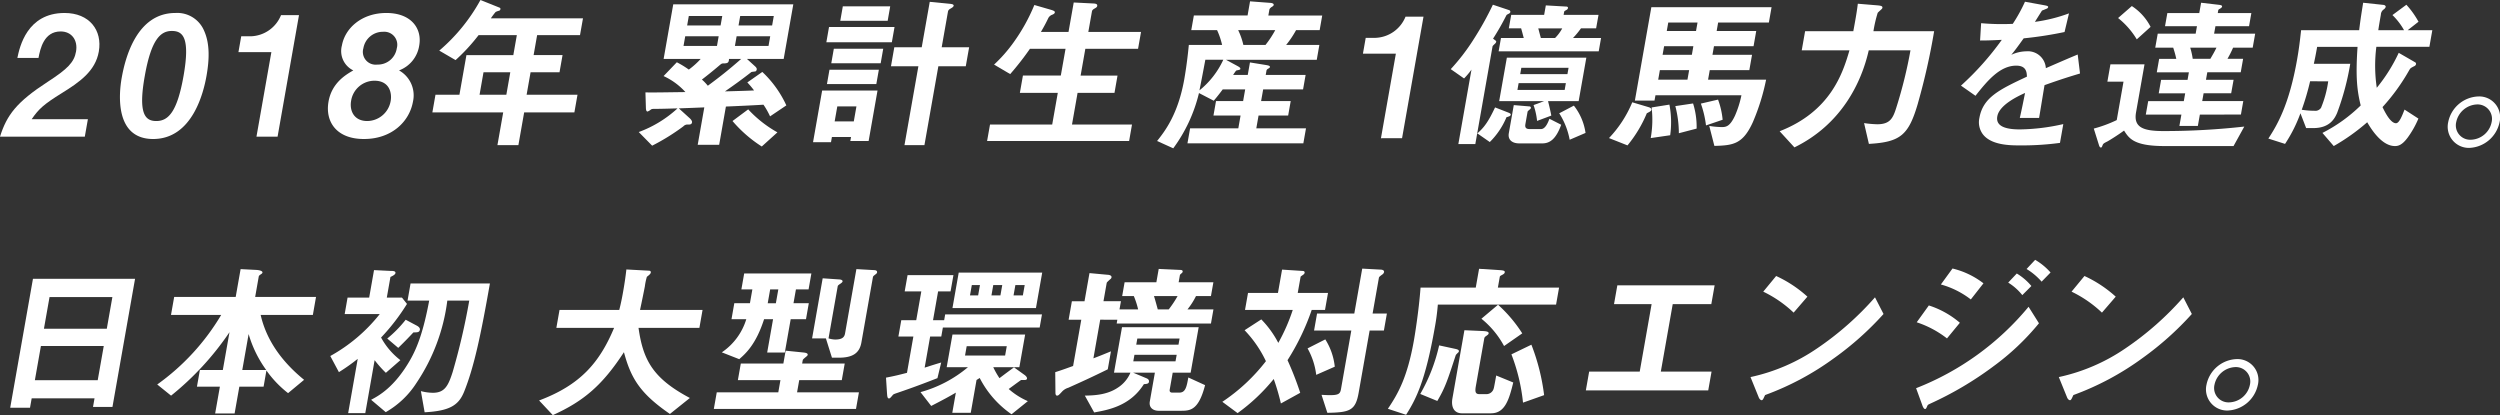 <svg xmlns="http://www.w3.org/2000/svg" width="519.681" height="86.291" viewBox="0 0 519.681 86.291">
  <rect x="0" y="0" width="519.681" height="86.291" fill="#333333" stroke="none"/>
  <g id="グループ_4421" data-name="グループ 4421" transform="translate(-757.567 -1875.71)">
    <path id="パス_6568" data-name="パス 6568" d="M106.7,26.467l3.1-17.578h-6.845l.579-3.289h2.006a7.008,7.008,0,0,0,6.269-4.4h3.735l-4.456,25.262Z" transform="translate(937.928 1877.978)" fill="#fff"/>
    <path id="パス_6569" data-name="パス 6569" d="M121.663,2.173c-.455.242-.49.242-.591.418a53.756,53.756,0,0,1-2.747,4.81l.548.412a.224.224,0,0,1,.1.245.678.678,0,0,1-.242.38c-.248.242-.493.45-.516.588l-3.577,20.279h-3.528l2.729-15.469A15.537,15.537,0,0,1,112.3,15.67l-2.77-1.937a42.731,42.731,0,0,0,4.8-6.263A64.688,64.688,0,0,0,118.288.34l3.43,1.144a.428.428,0,0,1,.21.38.534.534,0,0,1-.265.308m-.55,21.562a15.731,15.731,0,0,1-3.467,5.153l-2.588-1.8c1.43-1.245,2.3-2.456,3.686-5.4l2.747,1.072c.516.21.533.314.5.484-.043.242-.406.349-.879.487m-1.628-13.7.487-2.767h4.735c-.248-.934-.265-1.038-.545-2.009H121.6l.5-2.8h6.845l.349-1.971,4.243.242c.208,0,.4.1.36.308-.043.242-.2.349-.542.522-.19.1-.242.208-.254.277l-.11.623h7.257l-.5,2.8H136.6a17.16,17.16,0,0,1-1.663,2.009h5.839l-.487,2.767Zm10.272,10.347c.222.9.5,2.041.68,3.012l-2.96,1.107a14.526,14.526,0,0,0-.732-3.289l2.219-.83H119.6l1.594-9.03h16.521l-1.594,9.03Zm-1.2,8.791h-4.77c-1.553,0-2.418-.8-2.185-2.113l1.032-5.848,3.268.277a.294.294,0,0,1,.291.314.5.5,0,0,1-.225.308c-.409.349-.447.38-.473.522l-.444,2.525c-.1.588-.012,1.038.885,1.038h2.355c.968,0,1.51-1.522,1.758-2.144l2.444,1.245c-1.081,2.977-2.346,3.877-3.937,3.877m4.908-12.529h-9.82l-.251,1.421h9.82Zm.559-3.182H124.2l-.231,1.314h9.817Zm-6.3-8.2c.173.588.187.726.545,2.009h2.94a8.666,8.666,0,0,0,1.5-2.009Zm6.531,23.153a15.419,15.419,0,0,0-2.173-5.5l3.044-1.594a11.888,11.888,0,0,1,2.424,5.675Z" transform="translate(949.607 1876.349)" fill="#fff"/>
    <path id="パス_6570" data-name="パス 6570" d="M129.1,22.564a26.144,26.144,0,0,1-4.015,6.678l-3.845-1.522a24.132,24.132,0,0,0,4.839-7.439l3.482,1.038c.193.069.542.242.493.519s-.271.38-.954.726m22.086,1.764c-2.1,4.672-4.119,4.914-8.038,5.021l-1.066-4.156a17,17,0,0,0,2.582.242c.9,0,1.712-.1,2.773-2.386a21.094,21.094,0,0,0,1.332-4.222h-17.87l-.2,1.107H126.62L130.044.521h24.989l-.559,3.185H143.927l-.308,1.761h8.226l-.553,3.15h-8.229l-.317,1.8h8.226l-.562,3.182h-8.226l-.349,1.974H153.9a44.761,44.761,0,0,1-2.718,8.753M129.914,27.72a21.708,21.708,0,0,0,.187-6.367l3.7-.588a19.469,19.469,0,0,1,.159,6.367ZM137.9,13.6h-6.084l-.346,1.974h6.081Zm.879-4.983H132.7l-.32,1.8h6.084Zm.865-4.911H133.56l-.311,1.761h6.081Zm-3.882,23.008a22.481,22.481,0,0,0-.732-5.64l3.689-.55a16.306,16.306,0,0,1,.738,5.225Zm5.643-1.626a20.976,20.976,0,0,0-1.066-4.534l3.568-.83a16.217,16.217,0,0,1,.957,4.188Z" transform="translate(970.792 1876.691)" fill="#fff"/>
    <path id="パス_6571" data-name="パス 6571" d="M162.593,20.928c-1.931,6.643-3.606,8.1-10.206,8.476l-1-4.323a21.754,21.754,0,0,0,2.721.242c2.7,0,3.3-1.245,4.024-3.6a94.123,94.123,0,0,0,2.9-11.768h-8.675c-1.554,6.854-5.764,15.437-15.449,20.175l-3.072-3.355c10.543-4.119,13.105-11.973,14.512-16.82h-9.92l.7-3.977h10.021c.571-3.046.8-4.534.937-5.71l3.747.311c.922.069,1.43.138,1.363.519a.42.42,0,0,1-.153.277c-.127.138-.741.657-.83.8a26.9,26.9,0,0,0-.879,3.8h12.618a136.865,136.865,0,0,1-3.363,14.95" transform="translate(993.67 1876.217)" fill="#fff"/>
    <path id="パス_6572" data-name="パス 6572" d="M164.554,17.461c-.239,1.349-.925,5.64-1.133,6.816h-4.009c.453-1.971.784-3.666,1.089-5.191-1.43.657-5.344,2.458-5.77,4.88-.395,2.251,2.185,2.7,4.709,2.7a42.667,42.667,0,0,0,9.013-1.107l-.692,3.908a58.653,58.653,0,0,1-8.318.522c-1.937,0-5.949,0-7.716-2.32a4.187,4.187,0,0,1-.715-3.392c.755-4.292,4.225-5.917,9.877-8.58-.023-1.04-.219-2.286-2.222-2.286-3.389,0-6.018,3.15-8.468,6.266l-3.018-2.113a59.242,59.242,0,0,0,8.488-9.517c-1.989.1-3.067.138-4.516.138l.219-3.6a48.94,48.94,0,0,0,6.577.138,32.669,32.669,0,0,0,2.539-4.6l4.185.761c.1.035.674.1.634.346-.037.208-.2.311-.415.38-.072.035-.821.346-.856.346-.037.035-1.245,1.971-1.484,2.355a33.108,33.108,0,0,0,7.084-1.767l-.925,3.877a78.765,78.765,0,0,1-8.494,1.314c-1.467,2.041-1.827,2.525-2.574,3.427a7.567,7.567,0,0,1,3.1-.729,3.747,3.747,0,0,1,4.084,3.5c4.381-1.9,4.868-2.11,6.62-2.836l.481,3.946c-2.885.862-4.649,1.453-7.378,2.421" transform="translate(1018.017 1875.945)" fill="#fff"/>
    <path id="パス_6573" data-name="パス 6573" d="M186.542,29.992H172.2c-6.326,0-7.364-1.556-8.416-3.219-1.274.937-2.946,1.974-3.441,2.251-.836.415-.917.484-1.061.9-.061.138-.135.38-.305.38s-.311-.208-.378-.415l-1.107-3.531a26.978,26.978,0,0,0,4.77-1.764l1.409-7.992h-3.352l.634-3.6h7.084l-1.764,10c-.562,3.182,1.6,3.874,5.785,3.874a150.767,150.767,0,0,0,16.72-.934ZM166.428,7.811a16.513,16.513,0,0,0-3.885-4.43L165.4.891a11.272,11.272,0,0,1,3.9,4.326Zm13.114,15.642-.418,2.352h-3.836l.415-2.352h-7.4l.5-2.8h7.4l.288-1.626h-5.5l.493-2.8h5.5l.274-1.556h-6.672l.493-2.8h3.562A20.786,20.786,0,0,0,174,9.54h-3.732l.516-2.905h7.883l.274-1.559H172.3l.484-2.732h6.635L179.8.2l3.557.415c.68.069.836.173.793.418-.032.173-.34.346-.421.412-.15.069-.343.173-.366.314l-.1.588h6.981l-.478,2.732h-6.986L182.5,6.635h8.54l-.516,2.905H186.45a23.376,23.376,0,0,1-1.17,2.32h3.251l-.493,2.8h-6.952l-.274,1.556h5.741l-.5,2.8H180.32l-.288,1.626h8.537l-.493,2.8ZM177.536,9.54a14.9,14.9,0,0,1,.522,2.32h3.663c.548-.937.8-1.352,1.274-2.32Z" transform="translate(1035.316 1876.079)" fill="#fff"/>
    <path id="パス_6574" data-name="パス 6574" d="M198.964,28.33c-1.124,1.487-1.917,1.66-2.571,1.66-2.836,0-5.076-3.77-5.764-4.949a42.283,42.283,0,0,1-6.958,4.949l-2.352-2.732a32.1,32.1,0,0,0,7.955-5.71c-.723-2.977-1.1-5.712-.654-12.183h-8.4c-.329,1.871-.49,2.6-.689,3.531H187.1a54.4,54.4,0,0,1-2.741,10.243c-.452,1-1.412,3.116-4.94,3.116h-1.484l-1.187-3.081a29.935,29.935,0,0,1-3.2,6.367l-3.47-1.107c1.9-2.905,4.329-7.1,5.969-16.4.409-2.32.605-4.015.839-6.128h12.068c.32-2.629.536-3.839.83-5.707l4.243.45c.274.032.478.242.447.415a1.052,1.052,0,0,1-.4.519,1.357,1.357,0,0,0-.605,1.072c-.187,1.072-.375,2.144-.539,3.251h5.358a13.773,13.773,0,0,0-2.418-3.147l2.9-2.144a18.055,18.055,0,0,1,2.522,3.531L199.048,5.9h5.116l-.611,3.462H192.528a31.123,31.123,0,0,0,.089,8.514,34.061,34.061,0,0,0,4.562-7.266l3.358,1.937a.381.381,0,0,1,.239.415.623.623,0,0,1-.427.45c-.723.38-.723.38-.966.764a41.811,41.811,0,0,1-5.574,7.716c.354.726,1.585,3.355,2.8,3.355.689,0,1.283-1.591,1.778-2.836l2.882,1.868a19.384,19.384,0,0,1-2.3,4.049m-20.213-11.8a52.709,52.709,0,0,1-1.738,5.917,17.046,17.046,0,0,0,2.628.208,1.41,1.41,0,0,0,1.386-.623,22.4,22.4,0,0,0,1.49-5.5Z" transform="translate(1059.017 1876.081)" fill="#fff"/>
    <path id="パス_6575" data-name="パス 6575" d="M193.788,12.285a6.7,6.7,0,0,1-6.269,5.364,4.394,4.394,0,0,1-4.413-5.364,6.635,6.635,0,0,1,6.3-5.329,4.347,4.347,0,0,1,4.384,5.329m-9.021,0a2.985,2.985,0,0,0,3.052,3.669,4.538,4.538,0,0,0,4.312-3.669,3,3,0,0,0-3.021-3.669,4.605,4.605,0,0,0-4.343,3.669" transform="translate(1083.377 1888.802)" fill="#fff"/>
    <path id="パス_6576" data-name="パス 6576" d="M17.212,48.834l.317-1.8H4.465L4.116,49H0L4.73,22.188H25.954l-4.7,26.646Zm2.234-12.667H6.381l-1.254,7.1H18.192Zm1.793-10.174H8.174L7.012,32.567H20.08Z" transform="translate(759.689 1911.473)" fill="#fff"/>
    <path id="パス_6577" data-name="パス 6577" d="M37.8,47.272a22.172,22.172,0,0,1-4.5-4.707l-.591,3.358H27.67l-.983,5.571H22.644l.983-5.571h-4.77l.611-3.461h4.767l1.386-7.854A60.057,60.057,0,0,1,13.479,47.794L10.6,45.474A47.607,47.607,0,0,0,23.9,31.011H13.464l.66-3.738H26.912l1.02-5.782,3.358.173c.444.037,1.248.176,1.182.556-.026.138-.147.242-.378.38-.239.173-.36.277-.386.415l-.749,4.257h12.65l-.657,3.738H32.1c1.265,5.571,4.735,10,9.03,13.494ZM29.6,34.988l-1.32,7.474h4.98a24.012,24.012,0,0,1-3.66-7.474" transform="translate(779.65 1910.16)" fill="#fff"/>
    <path id="パス_6578" data-name="パス 6578" d="M34.637,42.914A23.287,23.287,0,0,1,32.3,40.283L30.36,51.29H26.8l1.989-11.281a40.877,40.877,0,0,1-3.911,2.767l-1.793-3.355A34.207,34.207,0,0,0,33.369,30.7H26.077l.6-3.427h4.493l1.006-5.71,3.531.173c.242,0,1.006-.035.922.453-.061.343-.663.62-1.038.793l-.758,4.292h3.147l1.046,1.317a42.69,42.69,0,0,1-5.384,6.989,14.959,14.959,0,0,0,4.015,4.7Zm16.23,4.015c-1.153,2.8-3.075,3.911-8.171,4.188l-.778-4.4a10.284,10.284,0,0,0,2.493.346c2.456,0,3.2-1.453,4.124-4.361A137.282,137.282,0,0,0,51.973,27.9H47.411a39.5,39.5,0,0,1-6.4,17.1,18.421,18.421,0,0,1-6.4,6.09L31.573,48.52c1.565-.83,4.848-2.594,8.09-8.237,1.493-2.594,2.776-5.949,3.983-12.388h-4.5l.628-3.562H56.268c-1.847,10.482-3.263,17.336-5.4,22.6m-10.5-12.422c-.721.761-1.447,1.556-3.159,3.219l-2.286-1.94a24.938,24.938,0,0,0,3.836-3.911l2.274,1.211c.476.245.735.553.677.868-.1.553-.513.553-1.343.553" transform="translate(803.14 1910.295)" fill="#fff"/>
    <path id="パス_6580" data-name="パス 6580" d="M74.556,51.553c-6.194-4.257-8.1-7.4-9.557-12.837-4.4,6.747-8.255,10.14-14.786,13.079l-2.85-3.044c8.554-3.219,12.546-7.822,15.59-15.091h-12l.657-3.735H64.025c.406-1.522.718-3.289.807-3.807.357-2.006.55-3.5.674-4.6l4.557.245c.242,0,.582.032.516.415-.049.277-.45.588-.813.865a12.653,12.653,0,0,0-.421,2.006c-.055.311-.643,3.254-1,4.88H81.341l-.657,3.735H68.031c.94,6.646,2.957,10.488,10.673,14.569Z" transform="translate(822.268 1910.206)" fill="#fff"/>
    <path id="パス_6581" data-name="パス 6581" d="M60.274,50.558l.611-3.459H73.676l.444-2.525H65.272l.611-3.461h8.848l.47-2.666,3.77.383c.576.069.859.208.813.484-.032.173-.187.277-.311.378-.406.349-.683.553-.715.726l-.124.695h8.851l-.611,3.461H78.025L77.579,47.1h12.86l-.611,3.459ZM76.25,31.907,75.028,38.83H71.365l1.222-6.923H70.719c-1.689,5.26-3.856,7.165-5.162,8.306l-3.623-1.421a12.809,12.809,0,0,0,5.087-6.886H63.946l.585-3.323h3.248l.507-2.871H66l.585-3.32H80.553l-.585,3.32H77.342l-.507,2.871h3.182l-.585,3.323Zm-2.571-6.194H71.984l-.507,2.871h1.695ZM93.82,22.632c-.32.242-.441.349-.473.522l-2.4,13.6c-.409,2.32-1.971,3.15-4.7,3.15H84.83l-1.262-4.015H80.7L82.9,23.4l3.482.239c.478.035.689.208.651.418s-.343.38-.424.45c-.47.311-.556.412-.582.553L84.118,35.887a5.016,5.016,0,0,0,1.375.242c1.556,0,1.931-.553,2.061-1.28l2.355-13.359L93.6,21.7c.208,0,.68.069.608.484-.032.173-.153.277-.392.45" transform="translate(845.678 1910.16)" fill="#fff"/>
    <path id="パス_6582" data-name="パス 6582" d="M84.816,33.163l-.331,1.868H82.17L81.028,41.5c1.833-.588,2.052-.657,3.441-1.072l-.781,3.251c-3.9,1.525-5.963,2.251-8.283,3.046-.807.277-.917.311-1.1.591-.343.378-.484.585-.692.585-.346,0-.36-.516-.406-1.038l-.213-3.286c1.822-.349,2.62-.553,4.361-1l1.329-7.546H75.57l.6-3.389h3.11l1.055-5.989H76.878l.6-3.392h9.537l-.6,3.392H83.824l-1.055,5.989h2.314l.213-1.213h20.121l-.481,2.735ZM99.094,51.191a20.5,20.5,0,0,1-6.62-7.543l-.66.415-1.2,6.816H86.775l.738-4.188c-1.046.625-2.617,1.487-5.122,2.77l-2.225-2.874A25.987,25.987,0,0,0,90.035,41.4H85.611l1.2-6.782h15.106l-1.2,6.782H95.289a17.134,17.134,0,0,0,1.291,2.283c1.277-.968,2.072-1.556,3.021-2.248l2.214,1.594c.182.135.542.45.487.761-.072.415-.77.242-1.225.277-.709.484-1.945,1.418-2.577,1.868a14.932,14.932,0,0,0,3.98,2.528ZM86.81,29.114l1.3-7.37h17.354l-1.3,7.37ZM98.1,37.037H89.767l-.343,1.94h8.332Zm-5.577-12.7H90.831l-.378,2.144h1.695Zm4.635,0H95.289l-.375,2.144H96.78Zm4.666,0H99.887l-.378,2.144h1.937Z" transform="translate(868.748 1910.635)" fill="#fff"/>
    <path id="パス_6583" data-name="パス 6583" d="M98.27,32.831l.138-.8H94.849l-1.415,8.03c.925-.349,1.556-.591,3.646-1.455l-.66,3.738c-3.519,1.729-5.436,2.594-8.214,3.839a2.858,2.858,0,0,0-1.32.83c-.64.695-.764.8-1.006.8-.311,0-.34-.415-.337-.625L85.5,42.936c1.646-.519,2.721-.934,3.715-1.283l1.7-9.618H88.283l.677-3.842h2.626l1.032-5.848,3.741.346c.17,0,.922.069.836.553a.576.576,0,0,1-.274.38c-.331.311-.7.623-.723.761l-.672,3.807h3.632l-.3,1.695h3.871a16.848,16.848,0,0,0-.893-2.767H99.414l.507-2.874h6.6l.487-2.77,4.528.21c.135,0,.51.035.45.38-.026.138-.11.242-.349.415-.21.208-.216.242-.233.346l-.251,1.418h7.223l-.507,2.874h-3.11a14.876,14.876,0,0,1-1.767,2.767h5.393l-.516,2.943ZM111.8,50.963h-4.77c-1.277,0-2.084-.726-1.871-1.937l1.055-5.986h-4.525l2.8,1.176c.579.242.51.623.487.761-.066.383-.522.415-1.049.453C101.048,50,96.451,50.79,93.595,51.311l-1.943-3.5c1.94-.035,4.588-.138,6.819-1.628a6.9,6.9,0,0,0,2.666-3.147H97.714l1.666-9.445h15.936l-1.666,9.445h-3.732l-.623,3.531c-.075.415.133.62.548.62h1.453c1.277,0,1.519-1.176,1.868-3.147l3.485,1.594c-1.3,5.018-2.943,5.326-4.845,5.326m-1.058-11.627h-8.782l-.239,1.352H110.5Zm.6-3.389h-8.782l-.225,1.28h8.782Zm-5.323-8.825c.141.38.663,2.317.79,2.767h2.283a21.42,21.42,0,0,0,1.836-2.767Z" transform="translate(891.422 1910.136)" fill="#fff"/>
    <path id="パス_6584" data-name="パス 6584" d="M116.429,30.038A48.849,48.849,0,0,1,111.4,40.489a65.339,65.339,0,0,1,2.64,6.782l-4.018,2.216a45.215,45.215,0,0,0-1.49-5.087,39.007,39.007,0,0,1-7.508,7.093L97.85,49.141a38.056,38.056,0,0,0,9.059-8.445,24.325,24.325,0,0,0-4.433-6.436l3.473-2.251a20.518,20.518,0,0,1,3.534,4.882,38.246,38.246,0,0,0,3.006-6.854h-9.923l.623-3.528h6.223l.856-4.848,4.306.28c.17,0,.432.1.38.38-.06.346-.383.415-.83.8l-.6,3.392h6.292l-.623,3.528Zm.937,13.5a14.837,14.837,0,0,0-1.8-5.5l3.686-1.871a13.174,13.174,0,0,1,1.971,5.675Zm11.1-9.206-2.283,12.941c-.646,3.669-1.824,4.084-6.505,4.153l-1.208-3.735c3.525.208,3.845-.035,4.055-1.248L124.66,34.33h-7.744l.623-3.531h7.742l1.649-9.344,3.833.208c.28,0,.778.107.7.522a.806.806,0,0,1-.4.516c-.559.418-.637.487-.674.695l-1.306,7.4h2.972l-.623,3.531Z" transform="translate(913.807 1910.093)" fill="#fff"/>
    <path id="パス_6585" data-name="パス 6585" d="M120.474,28.907a46.1,46.1,0,0,1-.646,4.845c-1.945,11.039-3.888,14.812-5.952,18.063l-3.787-1.245c2.1-3.113,4.052-6.505,5.419-14.255.1-.553,1.006-5.92,1.372-10.935h11.477l.689-3.911,4.341.277c.957.069,1.038.208.989.484-.017.1-.084.277-.5.484-.306.173-.49.242-.522.415l-.4,2.251h12.722l-.623,3.528Zm4.185,10c-.34.346-.418.415-.484.588-1.646,5.018-2.133,6.612-3.81,9.448l-3.545-1.455a36.085,36.085,0,0,0,3.926-10.1l3.364.726c.3.069.8.173.738.519a.457.457,0,0,1-.187.277m6.906,12.6h-6.05c-1.9,0-2.271-1.626-2.015-3.078L126,34.236l3.879.173c.68.035,1.216.138,1.156.484-.035.208-.153.28-.625.625a.649.649,0,0,0-.282.412l-1.752,9.932c-.213,1.211-.084,1.663.781,1.663h1.45a1.577,1.577,0,0,0,1.5-1.245c.055-.107.444-2.32.5-2.631l3.545,1.453c-.844,3.427-1.68,6.4-4.583,6.4m2.672-13.979a18.6,18.6,0,0,0-4.707-5.675l3.453-2.908a28.789,28.789,0,0,1,5.035,5.952Zm3.94,11.765a38.652,38.652,0,0,0-2.412-10.036l4.153-2.006a43.477,43.477,0,0,1,2.646,10.485Z" transform="translate(935.979 1910.117)" fill="#fff"/>
    <path id="パス_6586" data-name="パス 6586" d="M124.668,44.5l.689-3.908h10.511l2.47-14.019h-7.814l.689-3.908h20.224l-.689,3.908h-8.021l-2.473,14.019H150.8l-.689,3.908Z" transform="translate(962.552 1912.363)" fill="#fff"/>
    <path id="パス_6587" data-name="パス 6587" d="M154.268,39.017a58.005,58.005,0,0,1-14.394,7.713c-.259.487-.43,1.075-.709,1.075-.2,0-.481-.208-.643-.657l-1.686-4.153a39.082,39.082,0,0,0,13.878-5.986,62.845,62.845,0,0,0,12-10.589l1.775,3.462a63.436,63.436,0,0,1-10.217,9.137M145.8,29.6a24.6,24.6,0,0,0-6.315-4.361l2.68-3.254a25.476,25.476,0,0,1,6.5,4.294Z" transform="translate(984.613 1911.098)" fill="#fff"/>
    <path id="パス_6588" data-name="パス 6588" d="M165.032,43.04a71.239,71.239,0,0,1-12.961,7.646c-.5.242-.562.242-.68.522-.184.45-.282.623-.455.623-.311,0-.562-.726-.628-.937L149.071,47.5a57.514,57.514,0,0,0,23.38-16.924l2.159,3.43a51.215,51.215,0,0,1-9.578,9.03m-9.54-5.883A20.876,20.876,0,0,0,149.2,33.8l2.519-3.5a18.62,18.62,0,0,1,6.45,3.6Zm4.954-8.1a17.963,17.963,0,0,0-6.225-3.113l2.418-3.32a17.1,17.1,0,0,1,6.436,3.078Zm10.7-.9a11.271,11.271,0,0,0-2.931-2.6L170,23.66a11.926,11.926,0,0,1,3.035,2.6Zm4.018-2.8a13.242,13.242,0,0,0-3.13-2.629l1.787-1.905a12.943,12.943,0,0,1,3.2,2.631Z" transform="translate(1006.8 1908.904)" fill="#fff"/>
    <path id="パス_6589" data-name="パス 6589" d="M177.584,39.017a58.015,58.015,0,0,1-14.4,7.713c-.256.487-.429,1.075-.709,1.075-.2,0-.478-.208-.64-.657l-1.689-4.153a39.062,39.062,0,0,0,13.878-5.986,62.8,62.8,0,0,0,12-10.589L187.8,29.88a63.518,63.518,0,0,1-10.214,9.137M169.114,29.6a24.617,24.617,0,0,0-6.318-4.361l2.683-3.254a25.525,25.525,0,0,1,6.5,4.294Z" transform="translate(1025.39 1911.098)" fill="#fff"/>
    <path id="パス_6593" data-name="パス 6593" d="M218.147,33.309a6.7,6.7,0,0,1-6.269,5.364,4.394,4.394,0,0,1-4.413-5.364,6.643,6.643,0,0,1,6.3-5.329,4.347,4.347,0,0,1,4.384,5.329m-9.021,0a2.984,2.984,0,0,0,3.052,3.669,4.535,4.535,0,0,0,4.312-3.669,2.993,2.993,0,0,0-3.018-3.666,4.6,4.6,0,0,0-4.346,3.666" transform="translate(1008.771 1922.374)" fill="#fff"/>
    <path id="パス_6594" data-name="パス 6594" d="M2.347,26.648c1.418-4.5,3.447-7.2,9.892-11.385,4.173-2.7,5.525-4.084,5.911-6.3.424-2.389-.919-4.188-3.2-4.188-3.493,0-4.24,3.632-4.6,5.5H5.958C6.425,8.032,7.95.936,15.764.936c5.185,0,7.9,3.6,7.122,8.03-.712,4.047-3.983,6.332-7.669,8.615-3.8,2.355-4.836,3.323-6.283,5.433H20.617l-.64,3.634Z" transform="translate(755.22 1877.472)" fill="#fff"/>
    <path id="パス_6595" data-name="パス 6595" d="M17.9,27.132c-8.018,0-7.116-9.413-6.543-12.664C12.085,10.315,14.463.936,22.515.936A6.057,6.057,0,0,1,28.5,4.64c1.242,2.767,1.066,6.125.493,9.376C28.43,17.2,26.159,27.132,17.9,27.132M21.789,4.674c-2.317,0-4.274,1.695-5.623,9.341-1.444,8,.144,9.382,2.389,9.382,2.525,0,4.355-1.94,5.666-9.382,1.409-7.992-.153-9.341-2.433-9.341" transform="translate(771.5 1877.472)" fill="#fff"/>
    <path id="パス_6596" data-name="パス 6596" d="M23.291,26.354l3.1-17.578H19.544l.579-3.289h2.009a7,7,0,0,0,6.266-4.4h3.735L27.68,26.354Z" transform="translate(787.588 1877.766)" fill="#fff"/>
    <path id="パス_6597" data-name="パス 6597" d="M33.534,27.132c-5.675.035-8.157-3.531-7.407-7.785.686-3.877,3.577-5.571,5.15-6.473a4.46,4.46,0,0,1-2.366-5.191c.617-3.5,4.024-6.747,9.24-6.747,5.185,0,7.448,3.251,6.831,6.747a6.569,6.569,0,0,1-4.2,5.191,5.937,5.937,0,0,1,2.9,6.473c-.752,4.254-4.519,7.785-10.154,7.785M35.67,15.018a4.92,4.92,0,0,0-4.851,4.191c-.349,1.971.539,4.188,3.372,4.188a5,5,0,0,0,4.856-4.188c.291-1.663-.265-4.191-3.378-4.191M37.463,4.847A4.107,4.107,0,0,0,33.37,8.271a2.661,2.661,0,0,0,2.891,3.392,3.978,3.978,0,0,0,4.055-3.392,2.7,2.7,0,0,0-2.853-3.424" transform="translate(799.733 1877.472)" fill="#fff"/>
    <path id="パス_6598" data-name="パス 6598" d="M53.372,23.36l-1.2,6.816H47.815l1.2-6.816H34.292l.646-3.669h4.978l1.453-8.237h9.75L51.85,7.3H43.9a38.833,38.833,0,0,1-4.787,5.194L35.724,10.52A37.4,37.4,0,0,0,44.287,0l3.972,1.591a.287.287,0,0,1,.184.314.518.518,0,0,1-.225.311,3.29,3.29,0,0,0-.778.274,13.96,13.96,0,0,0-.989,1.317H65.6L64.981,7.3H56.067l-.732,4.153H61.35l-.628,3.565H54.706l-.824,4.672H64.46l-.648,3.669ZM50.49,15.019H44.921L44.1,19.691h5.568Z" transform="translate(813.154 1875.71)" fill="#fff"/>
    <path id="パス_6599" data-name="パス 6599" d="M76.836,23.6a16.06,16.06,0,0,0-1.369-2.424c-2.271.138-5.3.28-7.811.383l-1.4,7.955H61.794l1.372-7.782c-1.395.066-3.444.135-5.292.208l2.326,2.11c.029.035.473.45.412.8-.081.45-.427.45-.807.45a1.182,1.182,0,0,0-1,.38,44.588,44.588,0,0,1-6.479,4.015l-2.787-2.836A24.23,24.23,0,0,0,57.6,21.941c-1.32.032-3.3.1-4.548.1-.723,0-.8,0-1.075.208a2.1,2.1,0,0,1-.611.349c-.314,0-.32-.556-.337-.657l-.1-3.323c1.516.035,3.283,0,8.309-.069A13.98,13.98,0,0,0,54.7,15.225l2.755-2.871a19.889,19.889,0,0,1,2.493,1.522,16.628,16.628,0,0,0,2.467-2.214H54.71l2-11.35H81.667l-2,11.35H72.029L73.7,13.182c.268.245.4.453.366.66a.567.567,0,0,1-.2.38c-.118.069-.778.1-.928.173-1.847,1.453-3.629,2.735-5.479,4.012,1.179-.032,5.07-.135,6.05-.2a18.351,18.351,0,0,0-1.4-1.66l3.116-2.182a22.288,22.288,0,0,1,4.995,6.955ZM66.152,6.956H59.2l-.354,2.006H65.8ZM66.9,2.734H59.947L59.6,4.705H66.55Zm1.4,8.929c-.032.761-.233.934-1.2.934-.311,0-.395.069-1,.585-1.1.937-2.265,1.871-3.43,2.77a9.827,9.827,0,0,1,1.228,1.283c2.11-1.559,4.185-3.15,6.929-5.571Zm6.813,18.2a27.087,27.087,0,0,1-6.084-5.295l3.26-2.424a24.742,24.742,0,0,0,6.076,4.779ZM76.868,6.956H69.884L69.53,8.962h6.984Zm.744-4.222H70.628l-.346,1.971h6.984Z" transform="translate(840.806 1876.299)" fill="#fff"/>
    <path id="パス_6600" data-name="パス 6600" d="M70.17,29.06l.147-.83H66.34l-.187,1.075H62.42l1.891-10.73H75.822L73.975,29.06ZM65.184,8.539l.559-3.182H79.361L78.8,8.539Zm.127,8.687.522-2.974H76.1l-.525,2.974Zm.9-4.326.53-3.012H77.007L76.479,12.9Zm5.231,8.964H67.464l-.55,3.116h3.977ZM68.081,4.078l.527-3.012h9.851l-.527,3.012Zm20.386,9.445-2.894,16.4H81.425l2.894-16.4h-5.7L79.31,9.58h5.7L86.679.132l4.485.45c.2.035.533.1.484.38-.043.242-.38.415-.542.519-.268.138-.571.311-.628.625L89.161,9.58h5.707l-.7,3.943Z" transform="translate(864.157 1875.959)" fill="#fff"/>
    <path id="パス_6601" data-name="パス 6601" d="M75.279,28.97l.605-3.424H88.811l1.162-6.577H82.09l.634-3.6H90.6L91.586,9.8h-7.4a59.447,59.447,0,0,1-4.107,5.263l-3.352-1.974A30.356,30.356,0,0,0,80.8,8.449,37.859,37.859,0,0,0,85.1.7l3.456,1c.692.208.836.346.8.553-.032.173-.161.311-.493.45a1.545,1.545,0,0,0-.85.692c-.329.695-.758,1.556-1.551,2.908H92.2L93.284.18l4.147.208c.548.035.8.173.735.519-.026.173-.156.311-.464.484-.458.242-.591.415-.631.657L96.319,6.3h10.958L106.66,9.8H95.7l-.983,5.571h7.672l-.631,3.6H94.085l-1.159,6.577H105.4L104.8,28.97Z" transform="translate(887.48 1876.048)" fill="#fff"/>
    <path id="パス_6602" data-name="パス 6602" d="M94.16,29.617l.548-3.116h10.024l.47-2.666H99.567l.53-3.009h5.635l.427-2.424h-4.666c-.542.726-1.127,1.49-1.868,2.355l-3.07-1.594a31.877,31.877,0,0,1-5.346,11.488L87.848,29.13c1.6-2.006,4.364-5.537,5.658-12.872.1-.588.568-3.217.94-7.1h6.914a15.26,15.26,0,0,0-1.046-3.078H94.953l.539-3.046h11.166L107.173.1l4.165.314c.173,0,.816.069.749.45-.029.173-.259.311-.375.38s-.473.311-.522.588l-.213,1.211h11.2l-.536,3.046h-4.905a19.816,19.816,0,0,1-2.067,3.078h6.911l-.542,3.081H102.164l2.493,1.349c.409.242.522.38.5.522-.012.069-.026.135-.058.135-.089.107-.617.173-.726.208s-.2.138-.721.937h3.041l.461-2.6,3.427.553c.334.069.77.138.721.418-.026.135-.213.242-.331.308-.075.037-.346.21-.375.38l-.167.937h8.295l-.53,3.009h-8.295l-.427,2.424h6.153l-.53,3.009h-6.153l-.47,2.666H118.8l-.55,3.116Zm3.718-17.374c-.663,3.565-.942,4.949-1.228,6.367a17.608,17.608,0,0,0,4.96-6.367ZM104.7,6.084a14.285,14.285,0,0,1,1.081,3.078h4.6a20.553,20.553,0,0,0,2.029-3.078Z" transform="translate(910.246 1875.889)" fill="#fff"/>
  </g>
</svg>

